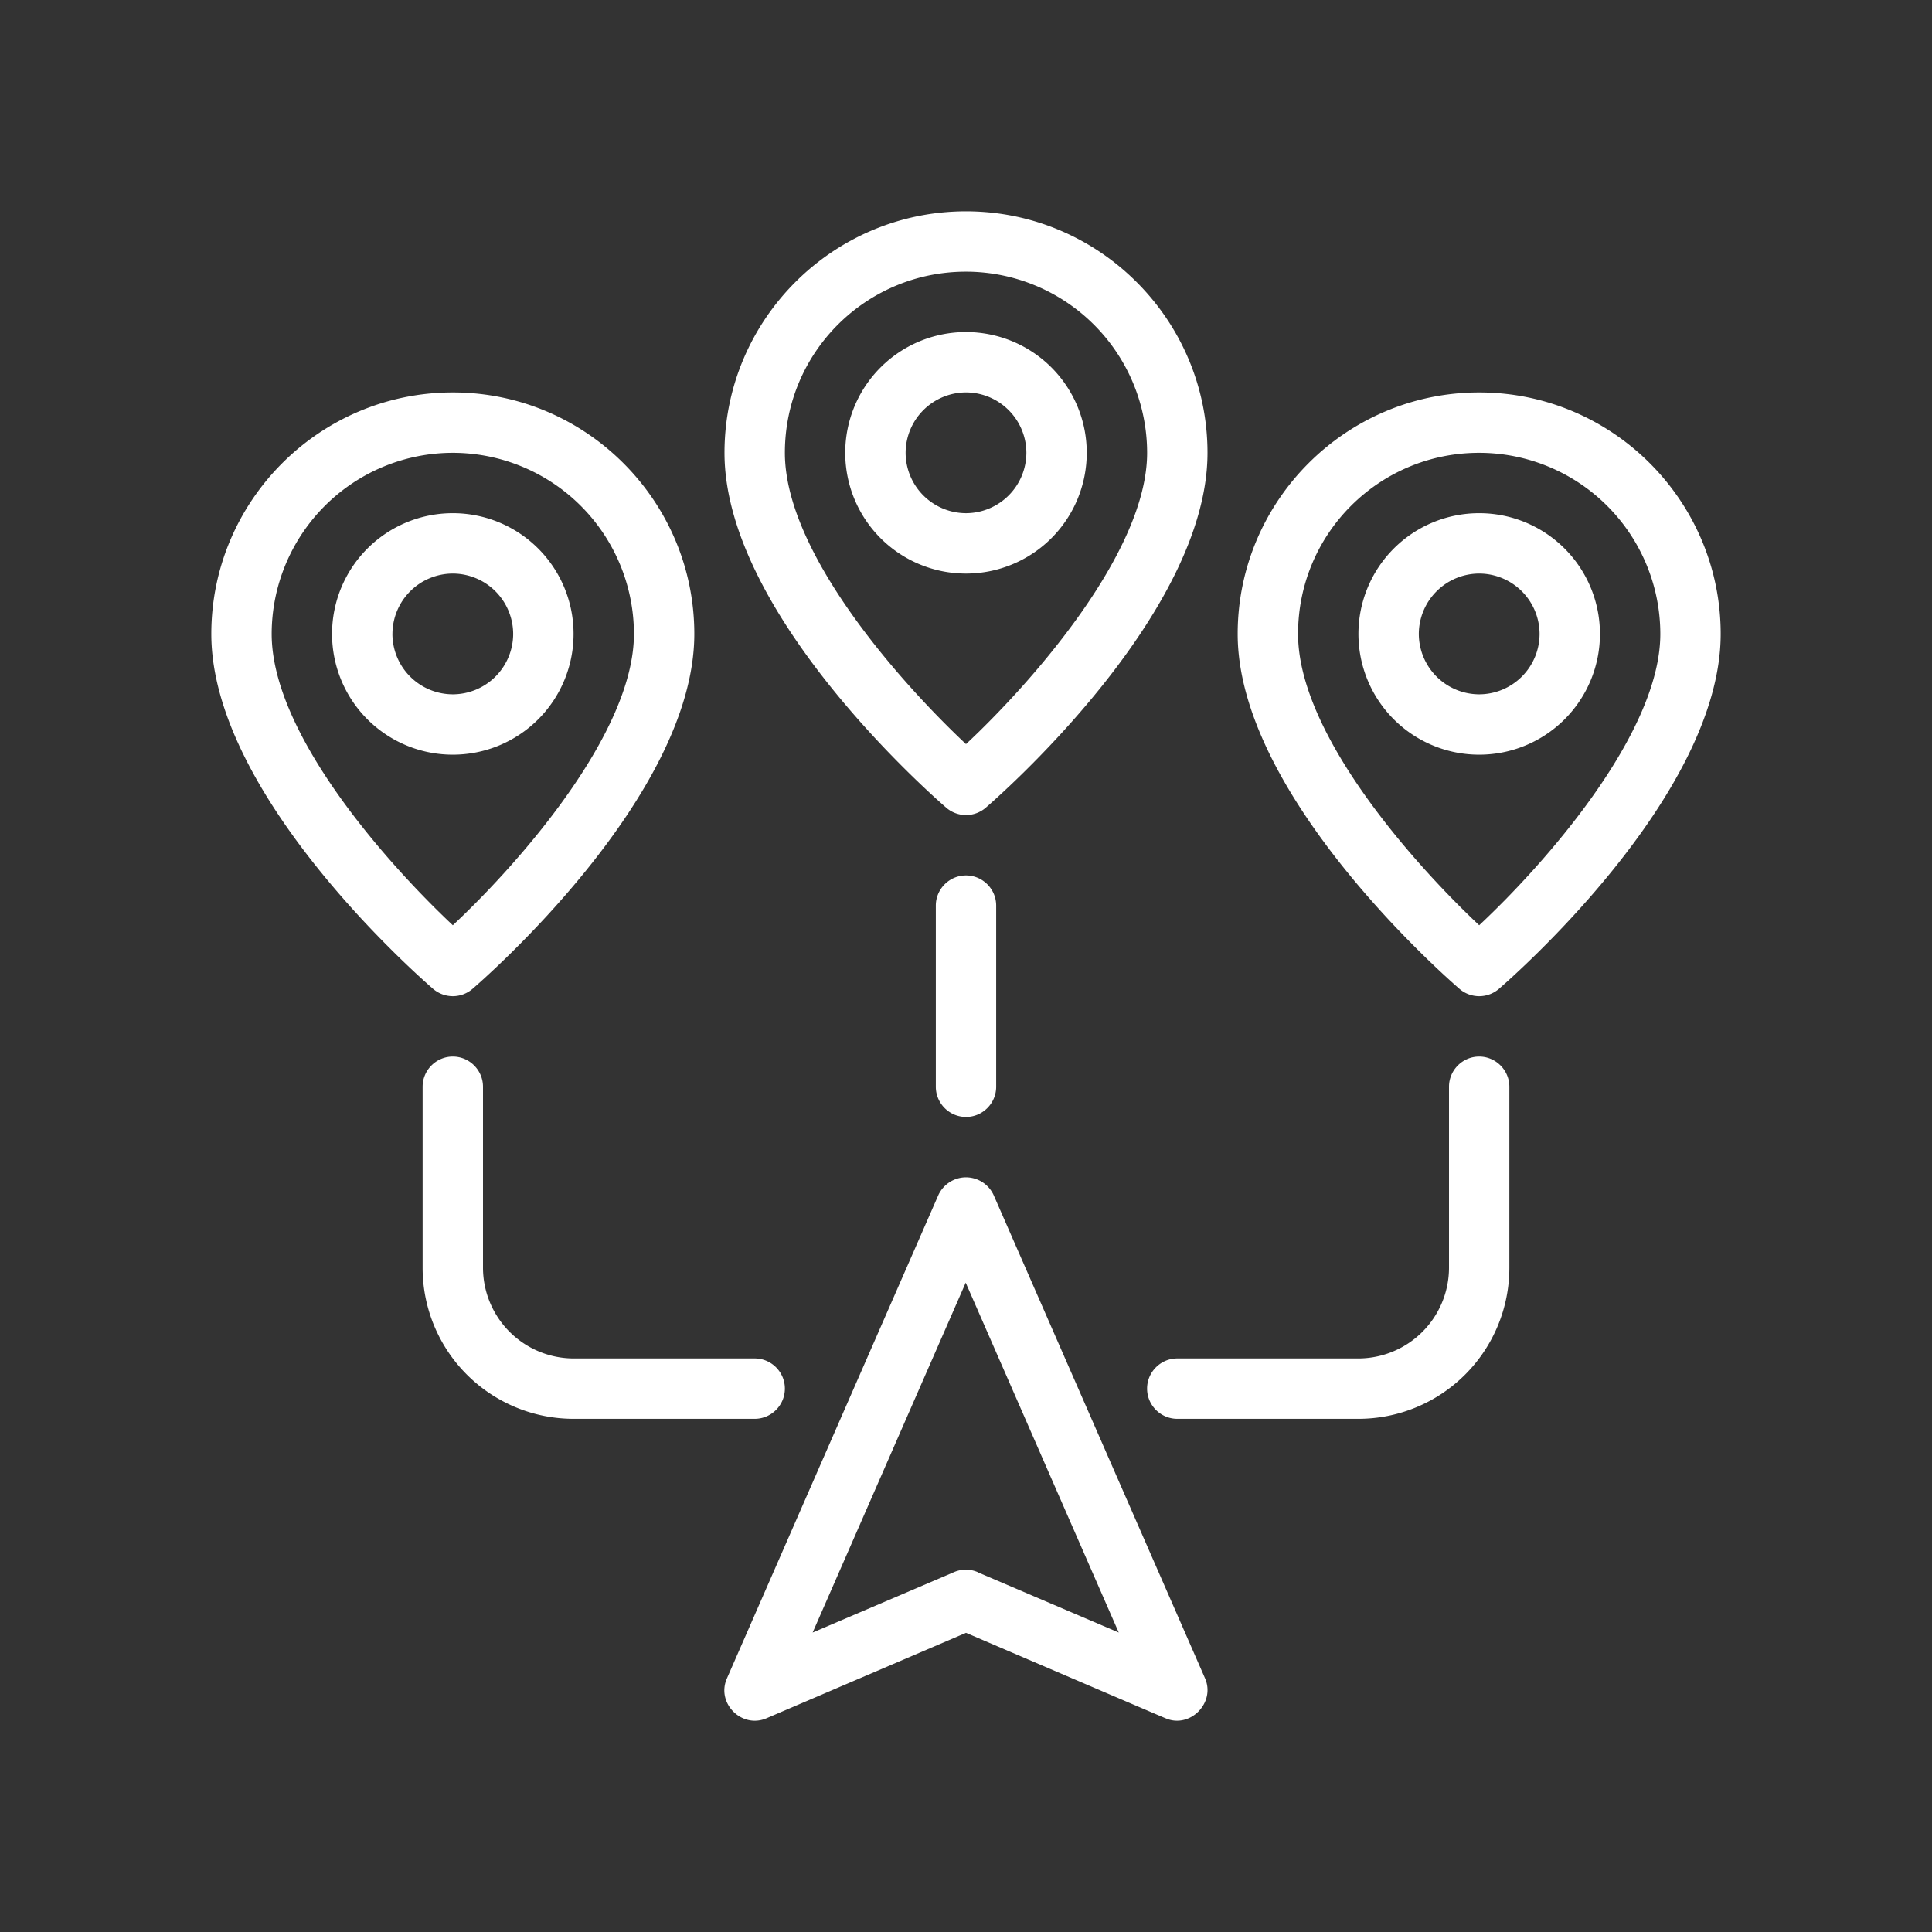 <svg xmlns="http://www.w3.org/2000/svg" width="79" height="79" viewBox="0 0 79 79"><rect x="0" y="0" width="79" height="79" fill="#333333" stroke="none"/><g fill="#FFF"><path d="M40.636 48.881a1.247 1.247 0 0 0-1.136-.74c-.494 0-.938.296-1.136.74l-8.64 19.75c-.445 1.012.605 2.062 1.617 1.63l8.159-3.494s8.147 3.494 8.16 3.494c.999.432 2.048-.63 1.616-1.63l-8.64-19.75zm-.655 15.405a1.218 1.218 0 0 0-.975 0l-5.777 2.469 6.259-14.306 6.258 14.306-5.777-2.469h.012zm20.503-48.239c-5.443 0-9.875 4.431-9.875 9.875 0 6.665 8.703 14.195 9.073 14.516a1.235 1.235 0 0 0 1.605 0c.37-.32 9.072-7.85 9.072-14.516 0-5.444-4.431-9.875-9.875-9.875zm0 21.787c-2.629-2.47-7.406-7.802-7.406-11.912 0-4.11 3.32-7.406 7.406-7.406a7.412 7.412 0 0 1 7.407 7.406c0 4.086-4.777 9.455-7.407 11.912z"/><path d="M60.484 20.984a4.936 4.936 0 0 0-4.937 4.938 4.936 4.936 0 0 0 4.937 4.937 4.936 4.936 0 0 0 4.938-4.937 4.936 4.936 0 0 0-4.938-4.938zm0 7.407a2.476 2.476 0 0 1-2.468-2.47 2.476 2.476 0 0 1 2.468-2.468 2.476 2.476 0 0 1 2.47 2.469 2.476 2.476 0 0 1-2.47 2.469zm-21.786 4.641a1.235 1.235 0 0 0 1.604 0c.37-.321 9.073-7.85 9.073-14.516 0-5.444-4.431-9.875-9.875-9.875s-9.875 4.431-9.875 9.875c0 6.665 8.702 14.195 9.073 14.516zm.802-21.923a7.412 7.412 0 0 1 7.406 7.407c0 4.085-4.777 9.455-7.406 11.911-2.63-2.468-7.406-7.8-7.406-11.911 0-4.11 3.32-7.407 7.406-7.407z"/><path d="M44.437 18.516a4.936 4.936 0 0 0-4.937-4.938 4.936 4.936 0 0 0-4.938 4.938 4.936 4.936 0 0 0 4.938 4.937 4.936 4.936 0 0 0 4.937-4.937zm-7.406 0a2.476 2.476 0 0 1 2.469-2.47 2.476 2.476 0 0 1 2.469 2.47 2.476 2.476 0 0 1-2.469 2.468 2.476 2.476 0 0 1-2.469-2.468zM18.516 40.734c.284 0 .567-.098.802-.296.37-.32 9.073-7.85 9.073-14.516 0-5.444-4.432-9.875-9.875-9.875-5.444 0-9.875 4.431-9.875 9.875 0 6.665 8.702 14.195 9.072 14.516.235.198.519.296.803.296zm-7.407-14.812a7.412 7.412 0 0 1 7.407-7.406 7.412 7.412 0 0 1 7.406 7.406c0 4.086-4.777 9.455-7.406 11.912-2.63-2.47-7.407-7.802-7.407-11.912z"/><path d="M23.453 25.922a4.936 4.936 0 0 0-4.937-4.938 4.936 4.936 0 0 0-4.938 4.938 4.936 4.936 0 0 0 4.938 4.937 4.936 4.936 0 0 0 4.937-4.937zm-7.406 0a2.476 2.476 0 0 1 2.469-2.469 2.476 2.476 0 0 1 2.468 2.469 2.476 2.476 0 0 1-2.468 2.469 2.476 2.476 0 0 1-2.47-2.47zm22.219 11.109v7.406c0 .68.555 1.235 1.234 1.235.679 0 1.234-.556 1.234-1.235v-7.406c0-.679-.555-1.234-1.234-1.234-.679 0-1.234.555-1.234 1.234zm-6.172 19.75c0-.679-.556-1.234-1.235-1.234h-7.406a3.714 3.714 0 0 1-3.703-3.703v-7.407c0-.678-.555-1.234-1.234-1.234-.68 0-1.235.556-1.235 1.234v7.407a6.174 6.174 0 0 0 6.172 6.172h7.406c.68 0 1.235-.556 1.235-1.235zm28.39-13.578c-.679 0-1.234.556-1.234 1.234v7.407a3.714 3.714 0 0 1-3.703 3.703H48.14c-.68 0-1.235.555-1.235 1.234 0 .68.556 1.235 1.235 1.235h7.406a6.174 6.174 0 0 0 6.172-6.172v-7.407c0-.678-.556-1.234-1.235-1.234z"/></g></svg>